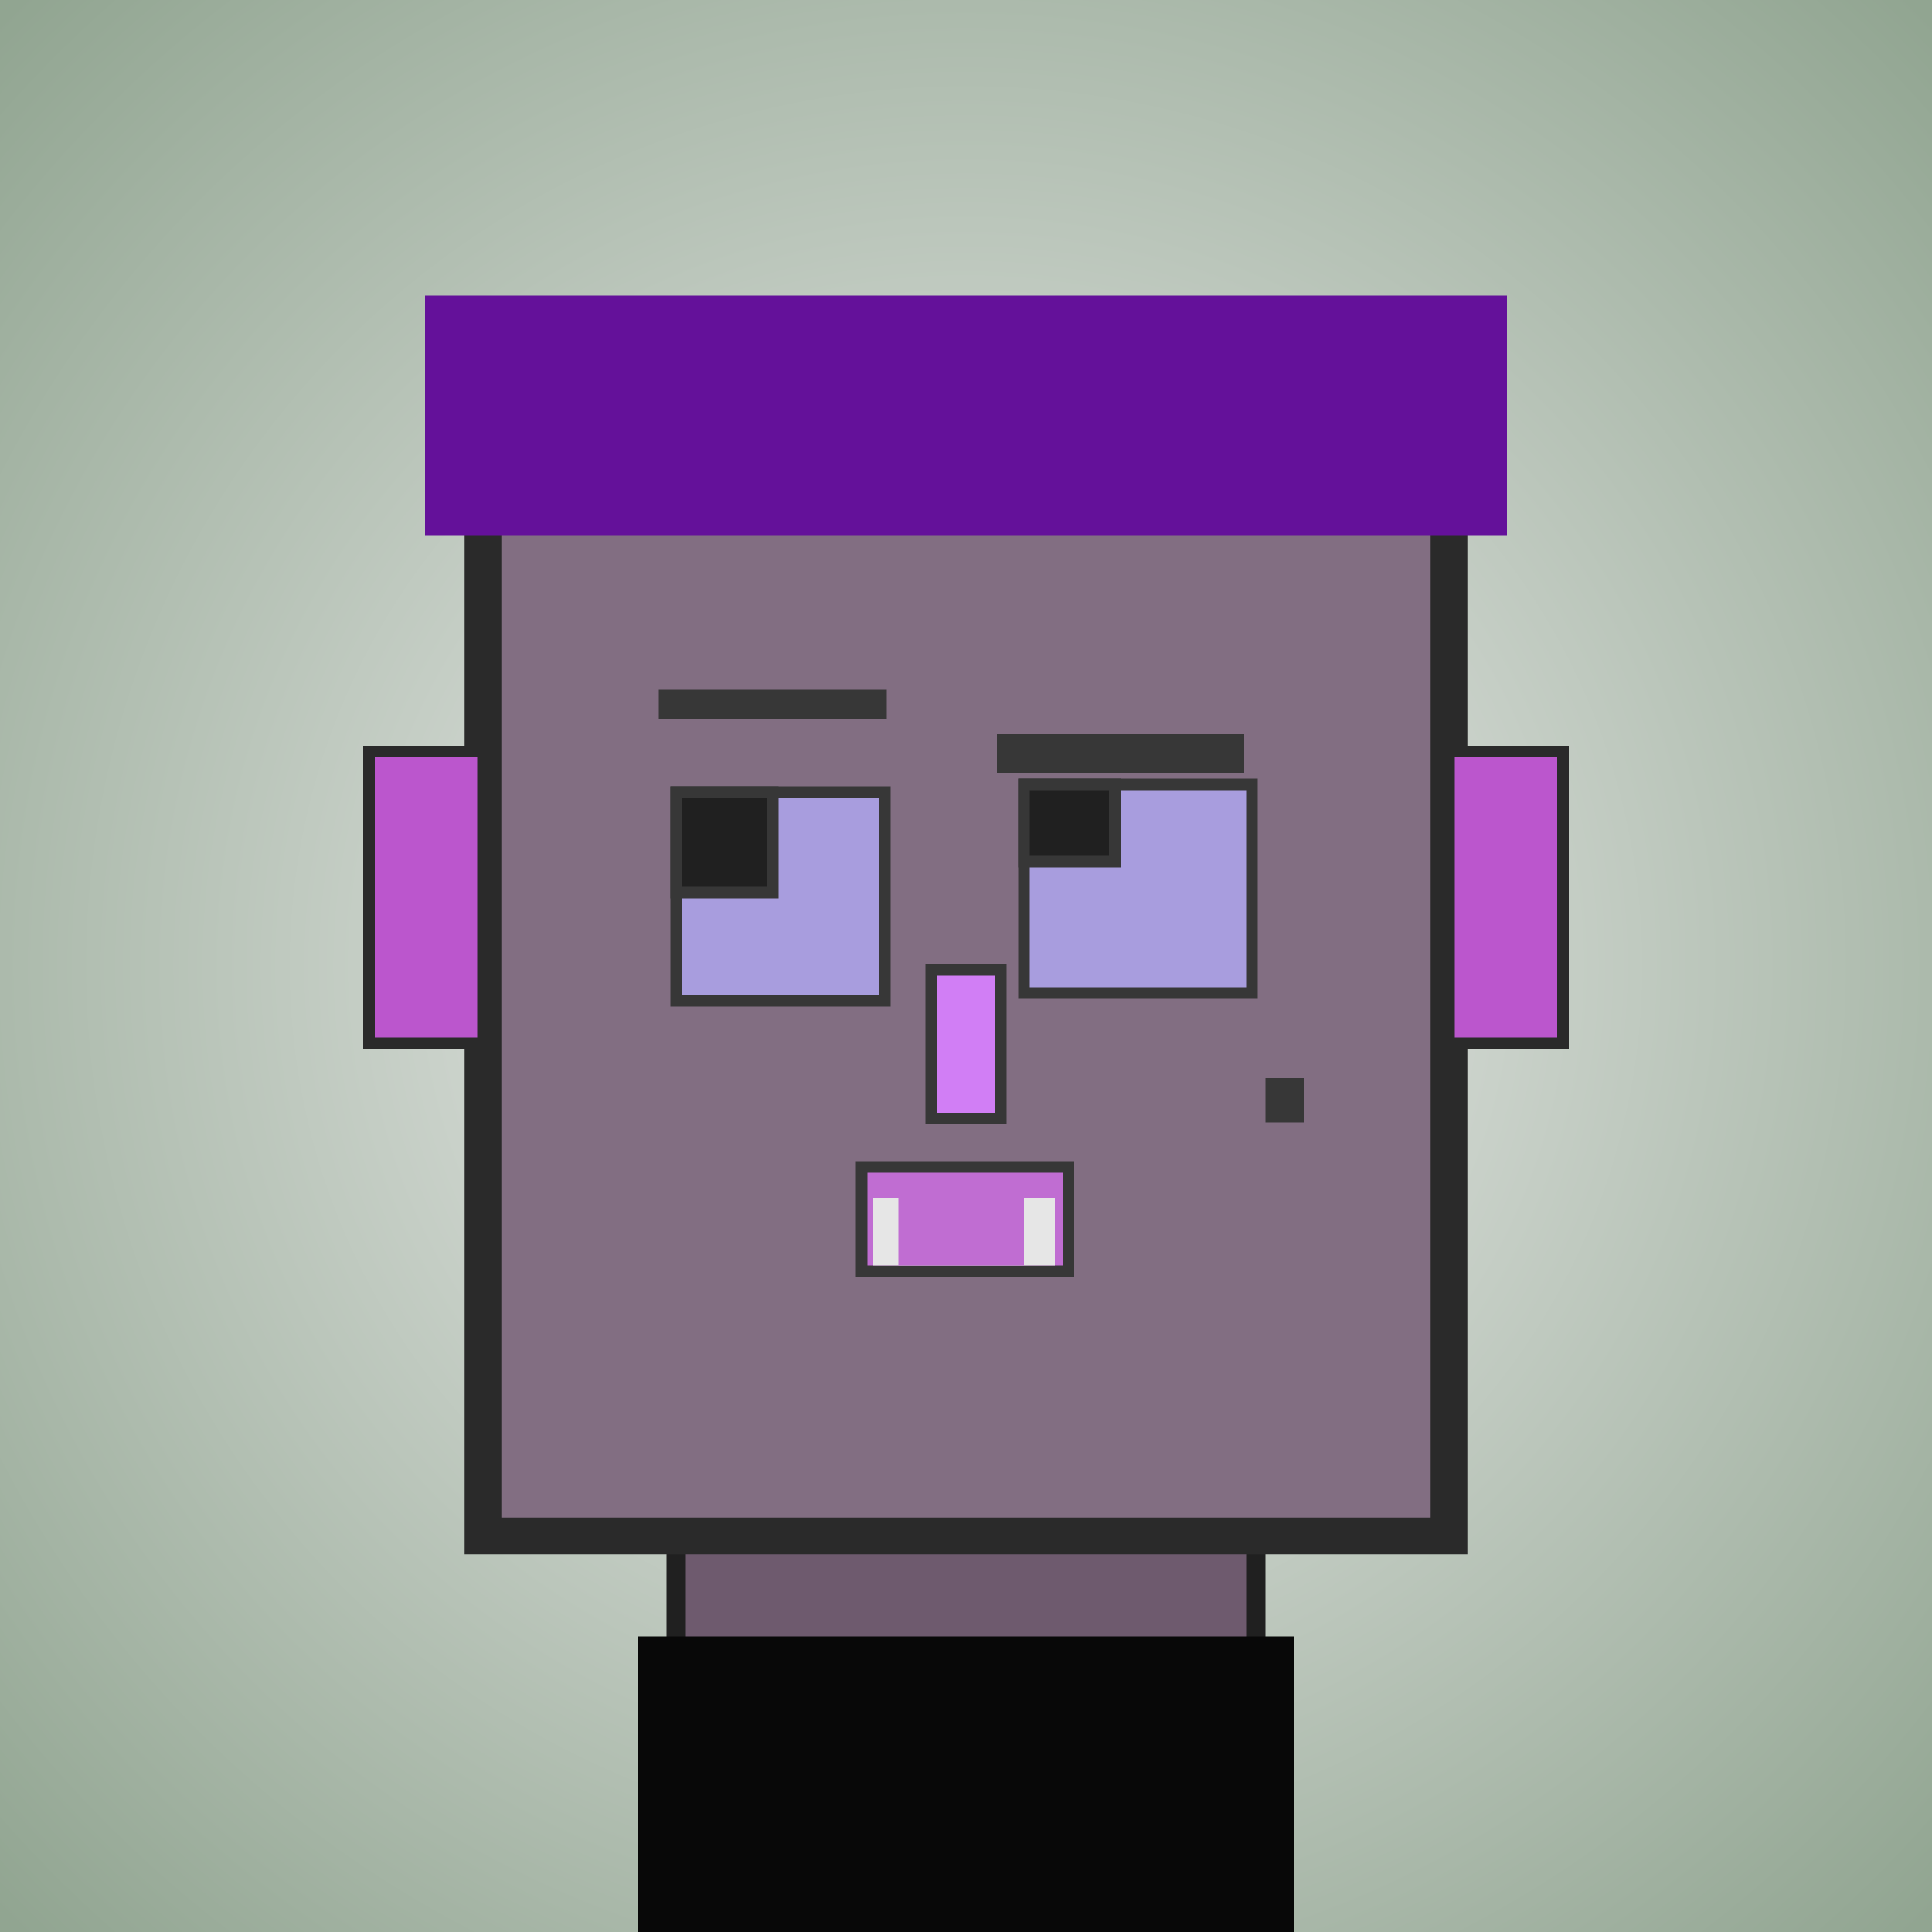 <?xml version="1.0" encoding="utf-8"?><svg viewBox="0 0 1000 1000" xmlns="http://www.w3.org/2000/svg"><defs><radialGradient gradientUnits="userSpaceOnUse" cx="500" cy="500" r="700" id="bkStyle"><stop offset="0" style="stop-color: #eeeeee"/><stop offset="1" style="stop-color: rgb(145, 165, 145)"/></radialGradient></defs><rect id="background" width="1000" height="1000"  style="fill: url(#bkStyle);" onclick="background.style.fill='rgba(0,0,0,0)'"/><rect x="350" y="795" width="300" height="215" style="fill: rgb(110, 90, 110); stroke-width: 10px; stroke: rgb(32, 32, 32);"/><rect x="250" y="205" width="500" height="590" style="fill: rgb(130, 110, 130); stroke-width: 19px; stroke: rgb(42, 42, 42);"/><rect x="350" y="410" width="108" height="108" style="fill: rgb(168, 157, 222); stroke-width: 6px; stroke: rgb(55, 55, 55);"/><rect x="530" y="406" width="118" height="108" style="fill: rgb(168, 157, 222); stroke-width: 6px; stroke: rgb(55, 55, 55);"/><rect x="350" y="410" width="50" height="52" style="fill: rgb(32,32,32); stroke-width: 6px; stroke: rgb(55,55,55);"/><rect x="530" y="406" width="47" height="40" style="fill: rgb(32,32,32); stroke-width: 6px; stroke: rgb(55,55,55);"/><rect x="482" y="502" width="36" height="77" style="fill: rgb(209, 126, 245); stroke-width: 6px; stroke: rgb(55, 55, 55);"/><rect x="191" y="389" width="59" height="151" style="fill: rgb(187, 86, 205); stroke-width: 6px; stroke: rgb(42, 42, 42);"/><rect x="750" y="389" width="59" height="151" style="fill: rgb(187, 86, 205); stroke-width: 6px; stroke: rgb(42, 42, 42);"/><rect x="341" y="357" width="118" height="15" style="fill: rgb(55, 55, 55); stroke-width: 0px; stroke: rgb(0, 0, 0);"/><rect x="516" y="380" width="128" height="20" style="fill: rgb(55, 55, 55); stroke-width: 0px; stroke: rgb(0, 0, 0);"/><rect x="446" y="604" width="107" height="54" style="fill: rgb(192, 109, 210); stroke-width: 6px; stroke: rgb(55, 55, 55);"/><rect x="452" y="620" width="94" height="35" style="fill: rgb(230, 230, 230); stroke-width: 0px; stroke: rgb(0, 0, 0);"/><rect x="465" y="609" width="65" height="46" style="fill: rgb(192, 109, 210); stroke-width: 0px; stroke: rgb(0, 0, 0);"/><rect x="655" y="558" width="20" height="23" style="fill: rgb(55, 55, 55); stroke-width: 0px; stroke: rgb(0, 0, 0);"/><rect x="220" y="153" width="560" height="124" style="fill: rgb(100, 17, 154); stroke-width: 0px; stroke: rgb(0, 0, 0);"/><rect x="330" y="847" width="340" height="153" style="fill: rgb(8,8,8);"/></svg>